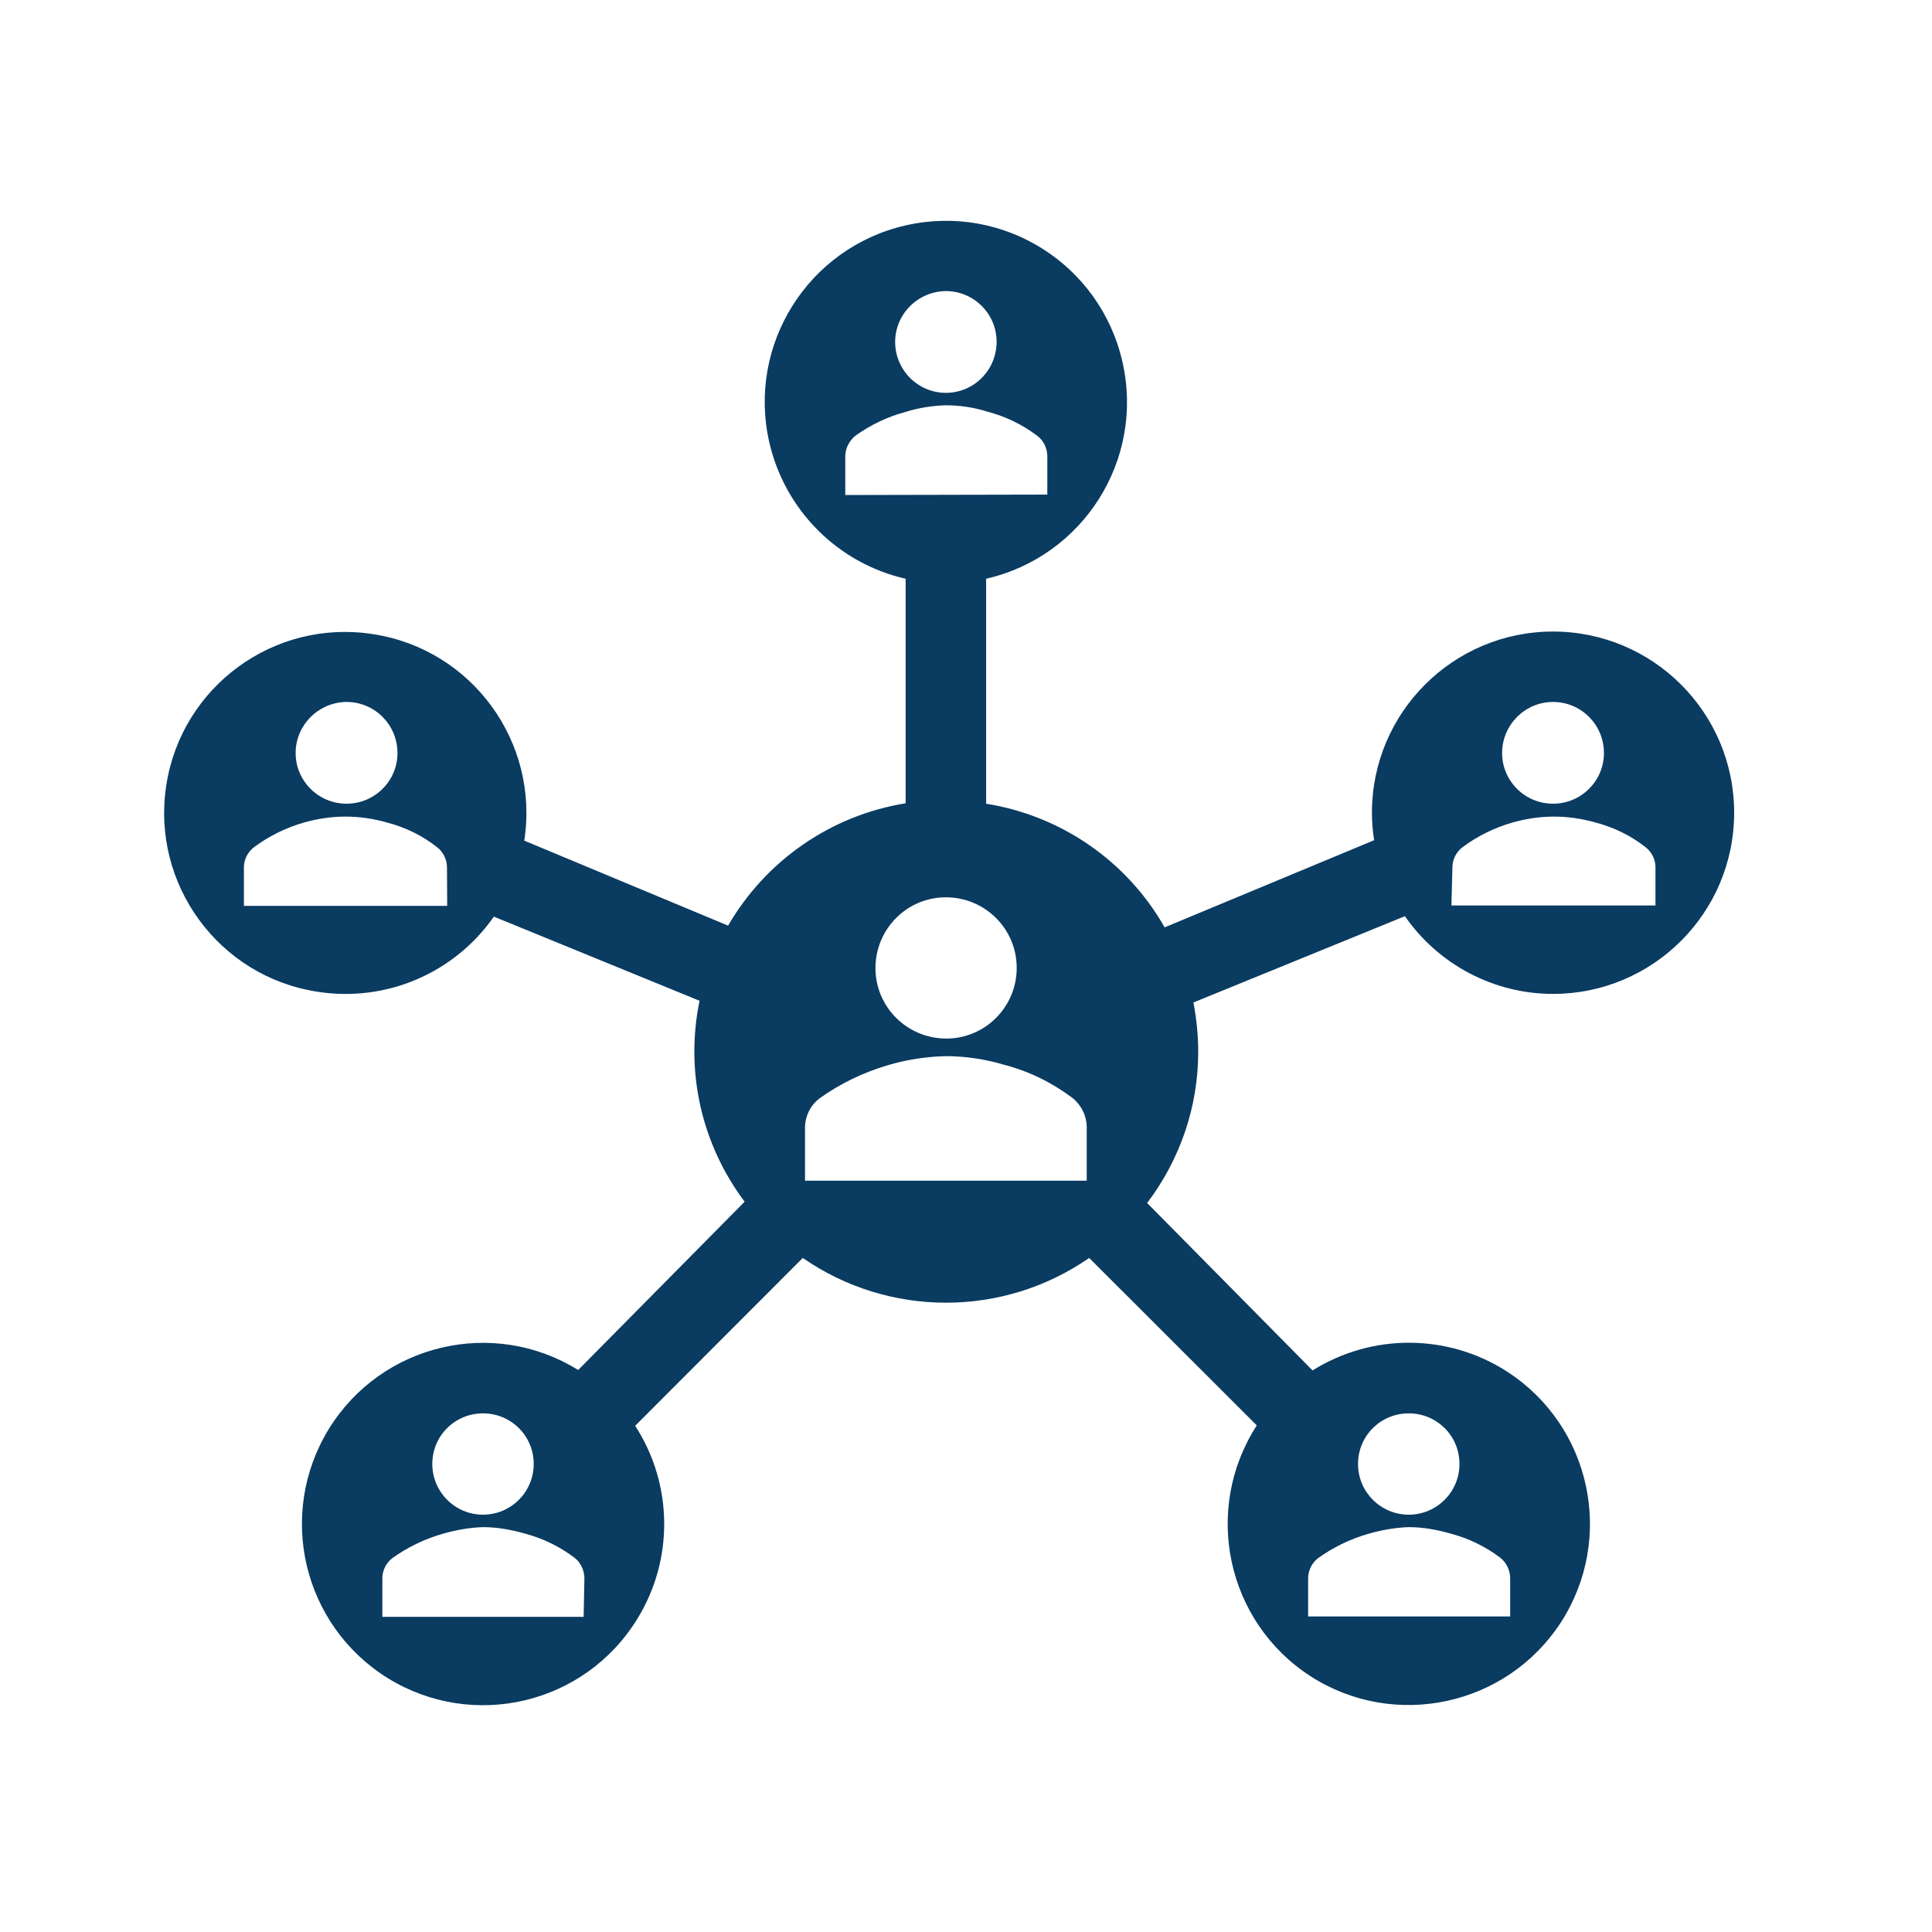 <svg width="45" height="45" xmlns="http://www.w3.org/2000/svg" xmlns:xlink="http://www.w3.org/1999/xlink" xml:space="preserve" overflow="hidden"><g transform="translate(-49 -3427)"><path d="M85.173 3450.15C87.503 3450.15 89.392 3448.26 89.392 3445.93 89.392 3443.6 87.503 3441.71 85.173 3441.71 82.844 3441.71 80.955 3443.6 80.955 3445.93 80.955 3446.14 80.972 3446.36 81.006 3446.57L76.127 3448.6C75.251 3447.06 73.722 3446 71.969 3445.72L71.969 3440.48C74.24 3439.96 75.662 3437.7 75.144 3435.43 74.627 3433.15 72.365 3431.73 70.094 3432.25 67.822 3432.77 66.4 3435.03 66.918 3437.3 67.278 3438.88 68.513 3440.12 70.094 3440.48L70.094 3445.71C68.358 3445.99 66.84 3447.04 65.959 3448.56L61.211 3446.58C61.567 3444.28 59.989 3442.12 57.686 3441.77 55.384 3441.41 53.228 3442.99 52.873 3445.29 52.517 3447.59 54.095 3449.75 56.397 3450.1 57.989 3450.35 59.582 3449.67 60.503 3448.35L65.294 3450.31C64.954 3451.95 65.337 3453.65 66.344 3454.99L62.467 3458.91C60.484 3457.68 57.885 3458.3 56.661 3460.28 55.438 3462.27 56.054 3464.86 58.036 3466.09 60.019 3467.31 62.618 3466.7 63.842 3464.71 64.697 3463.33 64.678 3461.57 63.794 3460.21L67.698 3456.3C69.704 3457.69 72.364 3457.69 74.369 3456.3L78.273 3460.2C77.007 3462.16 77.565 3464.77 79.52 3466.04 81.476 3467.3 84.088 3466.74 85.355 3464.79 86.622 3462.83 86.063 3460.22 84.108 3458.95 82.731 3458.06 80.962 3458.05 79.572 3458.92L75.719 3455.02C76.492 3454 76.91 3452.77 76.909 3451.49 76.908 3451.11 76.87 3450.73 76.797 3450.35L81.723 3448.34C82.508 3449.47 83.796 3450.15 85.173 3450.15ZM85.173 3443.35C85.828 3443.35 86.359 3443.88 86.359 3444.54 86.359 3445.19 85.828 3445.72 85.173 3445.72 84.518 3445.72 83.987 3445.19 83.987 3444.54 83.987 3444.53 83.987 3444.53 83.987 3444.53 83.993 3443.88 84.521 3443.35 85.173 3443.35ZM82.83 3447.19C82.834 3447.01 82.922 3446.84 83.069 3446.73 83.419 3446.47 83.809 3446.28 84.222 3446.16 84.539 3446.07 84.867 3446.02 85.197 3446.02 85.527 3446.02 85.856 3446.07 86.172 3446.16 86.589 3446.27 86.981 3446.46 87.325 3446.73 87.469 3446.84 87.555 3447.01 87.559 3447.19L87.559 3448.09 82.806 3448.09ZM57.072 3443.35C57.727 3443.35 58.258 3443.88 58.258 3444.54 58.258 3445.19 57.727 3445.72 57.072 3445.72 56.417 3445.72 55.886 3445.19 55.886 3444.54 55.886 3444.53 55.886 3444.53 55.886 3444.53 55.891 3443.89 56.406 3443.37 57.048 3443.35ZM59.416 3448.1 54.681 3448.1 54.681 3447.19C54.686 3447.01 54.774 3446.84 54.92 3446.73 55.271 3446.47 55.66 3446.28 56.073 3446.16 56.39 3446.07 56.718 3446.02 57.048 3446.02 57.379 3446.02 57.707 3446.07 58.023 3446.16 58.441 3446.27 58.833 3446.46 59.177 3446.73 59.32 3446.84 59.406 3447.01 59.411 3447.19ZM60.25 3459.92C60.902 3459.92 61.431 3460.44 61.431 3461.1 61.431 3461.75 60.902 3462.28 60.25 3462.28 59.598 3462.28 59.069 3461.75 59.069 3461.1 59.069 3460.44 59.598 3459.92 60.25 3459.92ZM62.594 3464.66 57.906 3464.66 57.906 3463.75C57.91 3463.57 57.996 3463.4 58.141 3463.29 58.491 3463.04 58.881 3462.85 59.294 3462.73 59.604 3462.64 59.926 3462.58 60.25 3462.57 60.581 3462.57 60.909 3462.63 61.225 3462.72 61.642 3462.83 62.034 3463.02 62.378 3463.28 62.522 3463.39 62.608 3463.57 62.612 3463.75ZM71.031 3433.78C71.684 3433.78 72.213 3434.31 72.213 3434.96 72.213 3435.62 71.684 3436.15 71.031 3436.15 70.381 3436.15 69.853 3435.62 69.85 3434.97 69.847 3434.32 70.374 3433.79 71.027 3433.78 71.028 3433.78 71.03 3433.78 71.031 3433.78ZM68.688 3438.53 68.688 3437.62C68.692 3437.44 68.778 3437.27 68.922 3437.15 69.272 3436.9 69.662 3436.71 70.075 3436.6 70.386 3436.5 70.707 3436.45 71.031 3436.44 71.362 3436.44 71.691 3436.49 72.006 3436.59 72.424 3436.7 72.815 3436.89 73.159 3437.15 73.304 3437.26 73.39 3437.43 73.394 3437.62L73.394 3438.52ZM71.031 3447.9C71.94 3447.9 72.679 3448.63 72.681 3449.54 72.684 3450.45 71.949 3451.19 71.041 3451.19 70.132 3451.19 69.393 3450.46 69.391 3449.55 69.391 3449.55 69.391 3449.55 69.391 3449.55 69.391 3448.64 70.124 3447.9 71.031 3447.9ZM74.312 3454.5 67.75 3454.5 67.75 3453.25C67.756 3452.99 67.876 3452.75 68.078 3452.59 68.565 3452.24 69.107 3451.98 69.681 3451.81 70.12 3451.68 70.574 3451.61 71.031 3451.6 71.49 3451.6 71.947 3451.67 72.386 3451.8 72.967 3451.95 73.513 3452.22 73.989 3452.58 74.191 3452.75 74.31 3452.99 74.312 3453.25ZM81.812 3459.92C82.465 3459.92 82.994 3460.44 82.994 3461.1 82.994 3461.75 82.465 3462.28 81.812 3462.28 81.16 3462.28 80.631 3461.75 80.631 3461.1 80.631 3460.44 81.16 3459.92 81.812 3459.92ZM79.469 3463.75C79.473 3463.57 79.559 3463.4 79.703 3463.29 80.053 3463.04 80.443 3462.85 80.856 3462.73 81.167 3462.64 81.488 3462.58 81.812 3462.57 82.143 3462.57 82.472 3462.63 82.787 3462.72 83.205 3462.83 83.597 3463.02 83.941 3463.28 84.085 3463.39 84.171 3463.57 84.175 3463.75L84.175 3464.65 79.469 3464.65Z" fill="#0A3B61"/></g></svg>